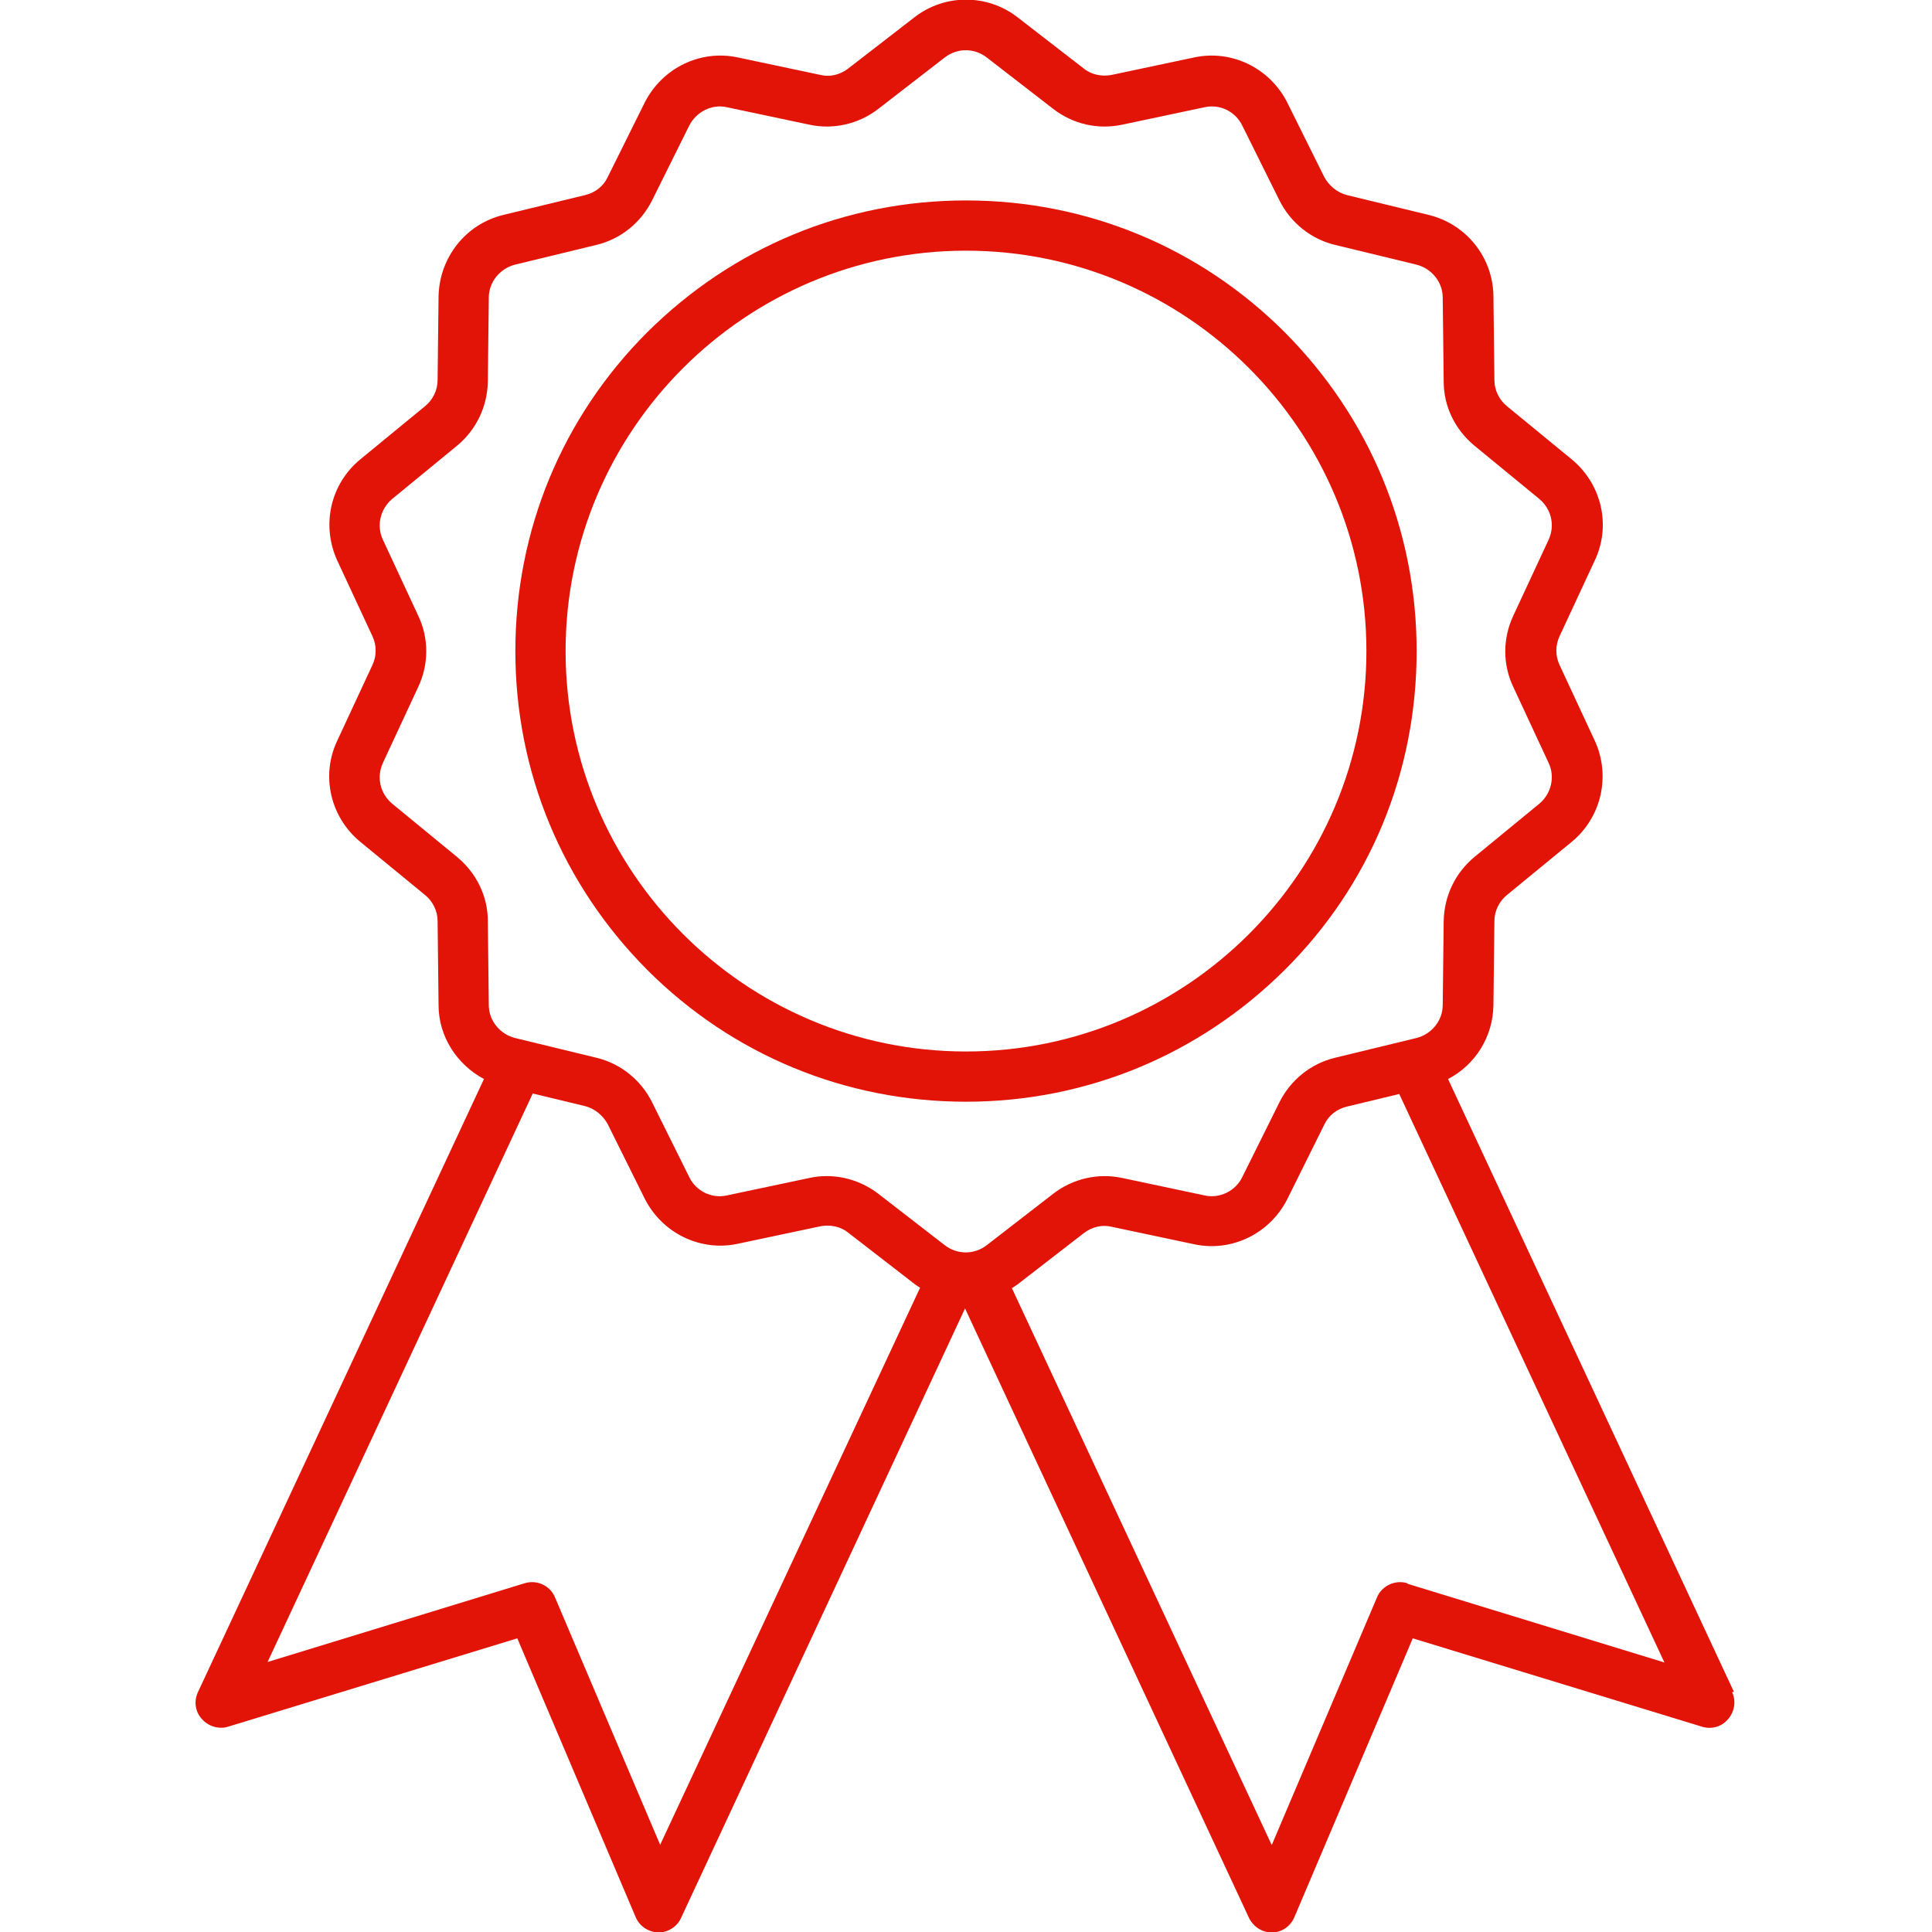<?xml version="1.0" encoding="UTF-8"?><svg id="Layer_1" xmlns="http://www.w3.org/2000/svg" viewBox="0 0 40 40"><defs><style>.cls-1{fill:#e21407;stroke-width:0px;}</style></defs><path class="cls-1" d="M29.14,32.78c-.25-.08-.53.05-.63.29l-2.18,5.13-5.38-11.53s.08-.05.12-.08l1.37-1.06c.17-.13.38-.18.58-.13l1.7.36c.78.17,1.57-.22,1.93-.93l.77-1.55c.09-.19.26-.32.47-.37l1.08-.26,5.49,11.77-5.32-1.63ZM13.67,38.2l-2.18-5.13c-.1-.24-.37-.37-.63-.29l-5.32,1.63,5.49-11.77,1.08.26c.2.05.37.19.47.37l.77,1.55c.36.71,1.15,1.1,1.93.93l1.7-.36c.2-.04.42,0,.58.13l1.37,1.06s.08.06.12.08l-5.38,11.53ZM9.46,17.74l-1.34-1.1c-.25-.21-.33-.55-.19-.85l.73-1.57c.22-.47.22-1.01,0-1.47l-.73-1.57c-.14-.29-.06-.64.19-.85l1.34-1.1c.4-.33.63-.81.64-1.33l.02-1.74c0-.32.23-.6.54-.68l1.69-.41c.5-.12.92-.46,1.15-.92l.77-1.55c.15-.29.47-.45.78-.38l1.7.36c.5.11,1.03-.01,1.44-.33l1.37-1.06c.26-.2.61-.2.87,0l1.37,1.06c.41.32.93.44,1.44.33l1.7-.36c.32-.07.64.09.78.38l.77,1.55c.23.46.65.8,1.15.92l1.69.41c.31.08.54.36.54.68l.02,1.74c0,.52.24,1,.64,1.33l1.34,1.1c.25.21.33.55.19.85l-.73,1.57c-.22.47-.22,1.01,0,1.47l.73,1.57c.14.29.06.64-.19.85l-1.34,1.1c-.4.33-.63.81-.64,1.33l-.02,1.74c0,.32-.23.6-.54.68l-1.69.41c-.5.12-.92.46-1.15.92l-.77,1.55c-.14.29-.47.45-.78.38l-1.7-.36c-.5-.11-1.03.01-1.44.33l-1.37,1.06c-.26.2-.61.2-.87,0l-1.37-1.06c-.31-.24-.69-.37-1.07-.37-.12,0-.24.01-.37.04l-1.7.36c-.32.07-.64-.09-.78-.38l-.77-1.55c-.23-.46-.65-.8-1.15-.92l-1.69-.41c-.31-.08-.54-.36-.54-.68l-.02-1.74c0-.52-.24-1-.64-1.33M35.9,35.03l-5.92-12.69c.56-.29.93-.87.94-1.53l.02-1.74c0-.21.1-.41.26-.54l1.34-1.1c.62-.51.81-1.37.48-2.09l-.73-1.57c-.09-.19-.09-.41,0-.6l.73-1.57c.34-.72.14-1.58-.48-2.09l-1.34-1.1c-.16-.13-.26-.33-.26-.54l-.02-1.74c-.01-.8-.56-1.49-1.34-1.68l-1.69-.41c-.2-.05-.37-.19-.47-.37l-.77-1.55c-.36-.71-1.15-1.1-1.93-.93l-1.7.36c-.2.04-.42,0-.58-.13l-1.37-1.06c-.63-.49-1.51-.49-2.14,0l-1.37,1.06c-.17.13-.38.18-.58.13l-1.7-.36c-.78-.17-1.57.22-1.93.93l-.77,1.55c-.09.19-.26.32-.47.37l-1.69.41c-.78.19-1.32.88-1.34,1.68l-.02,1.74c0,.21-.1.41-.26.54l-1.34,1.1c-.62.51-.81,1.36-.48,2.09l.73,1.57c.09.19.09.41,0,.6l-.73,1.57c-.34.72-.14,1.58.48,2.09l1.34,1.1c.16.13.26.33.26.54l.02,1.74c0,.65.38,1.23.94,1.53l-5.92,12.69c-.09.19-.06.41.08.56.13.15.35.22.54.16l5.99-1.83,2.45,5.77c.08.19.26.31.47.32h0c.2,0,.39-.12.47-.3l5.88-12.62,5.88,12.62c.09.18.27.3.47.3h0c.21,0,.39-.13.47-.32l2.45-5.77,5.99,1.83c.2.06.41,0,.54-.16.13-.15.17-.37.08-.56"/><path class="cls-1" d="M20,5.19c4.57,0,8.29,3.72,8.29,8.29s-3.72,8.29-8.29,8.29-8.29-3.72-8.29-8.29,3.72-8.29,8.29-8.29M20,22.81c2.49,0,4.83-.97,6.6-2.73s2.73-4.1,2.73-6.6-.97-4.83-2.73-6.6c-1.76-1.76-4.1-2.73-6.6-2.73s-4.83.97-6.6,2.73c-1.76,1.76-2.73,4.1-2.73,6.6s.97,4.83,2.73,6.6c1.76,1.76,4.1,2.73,6.6,2.73"/></svg>